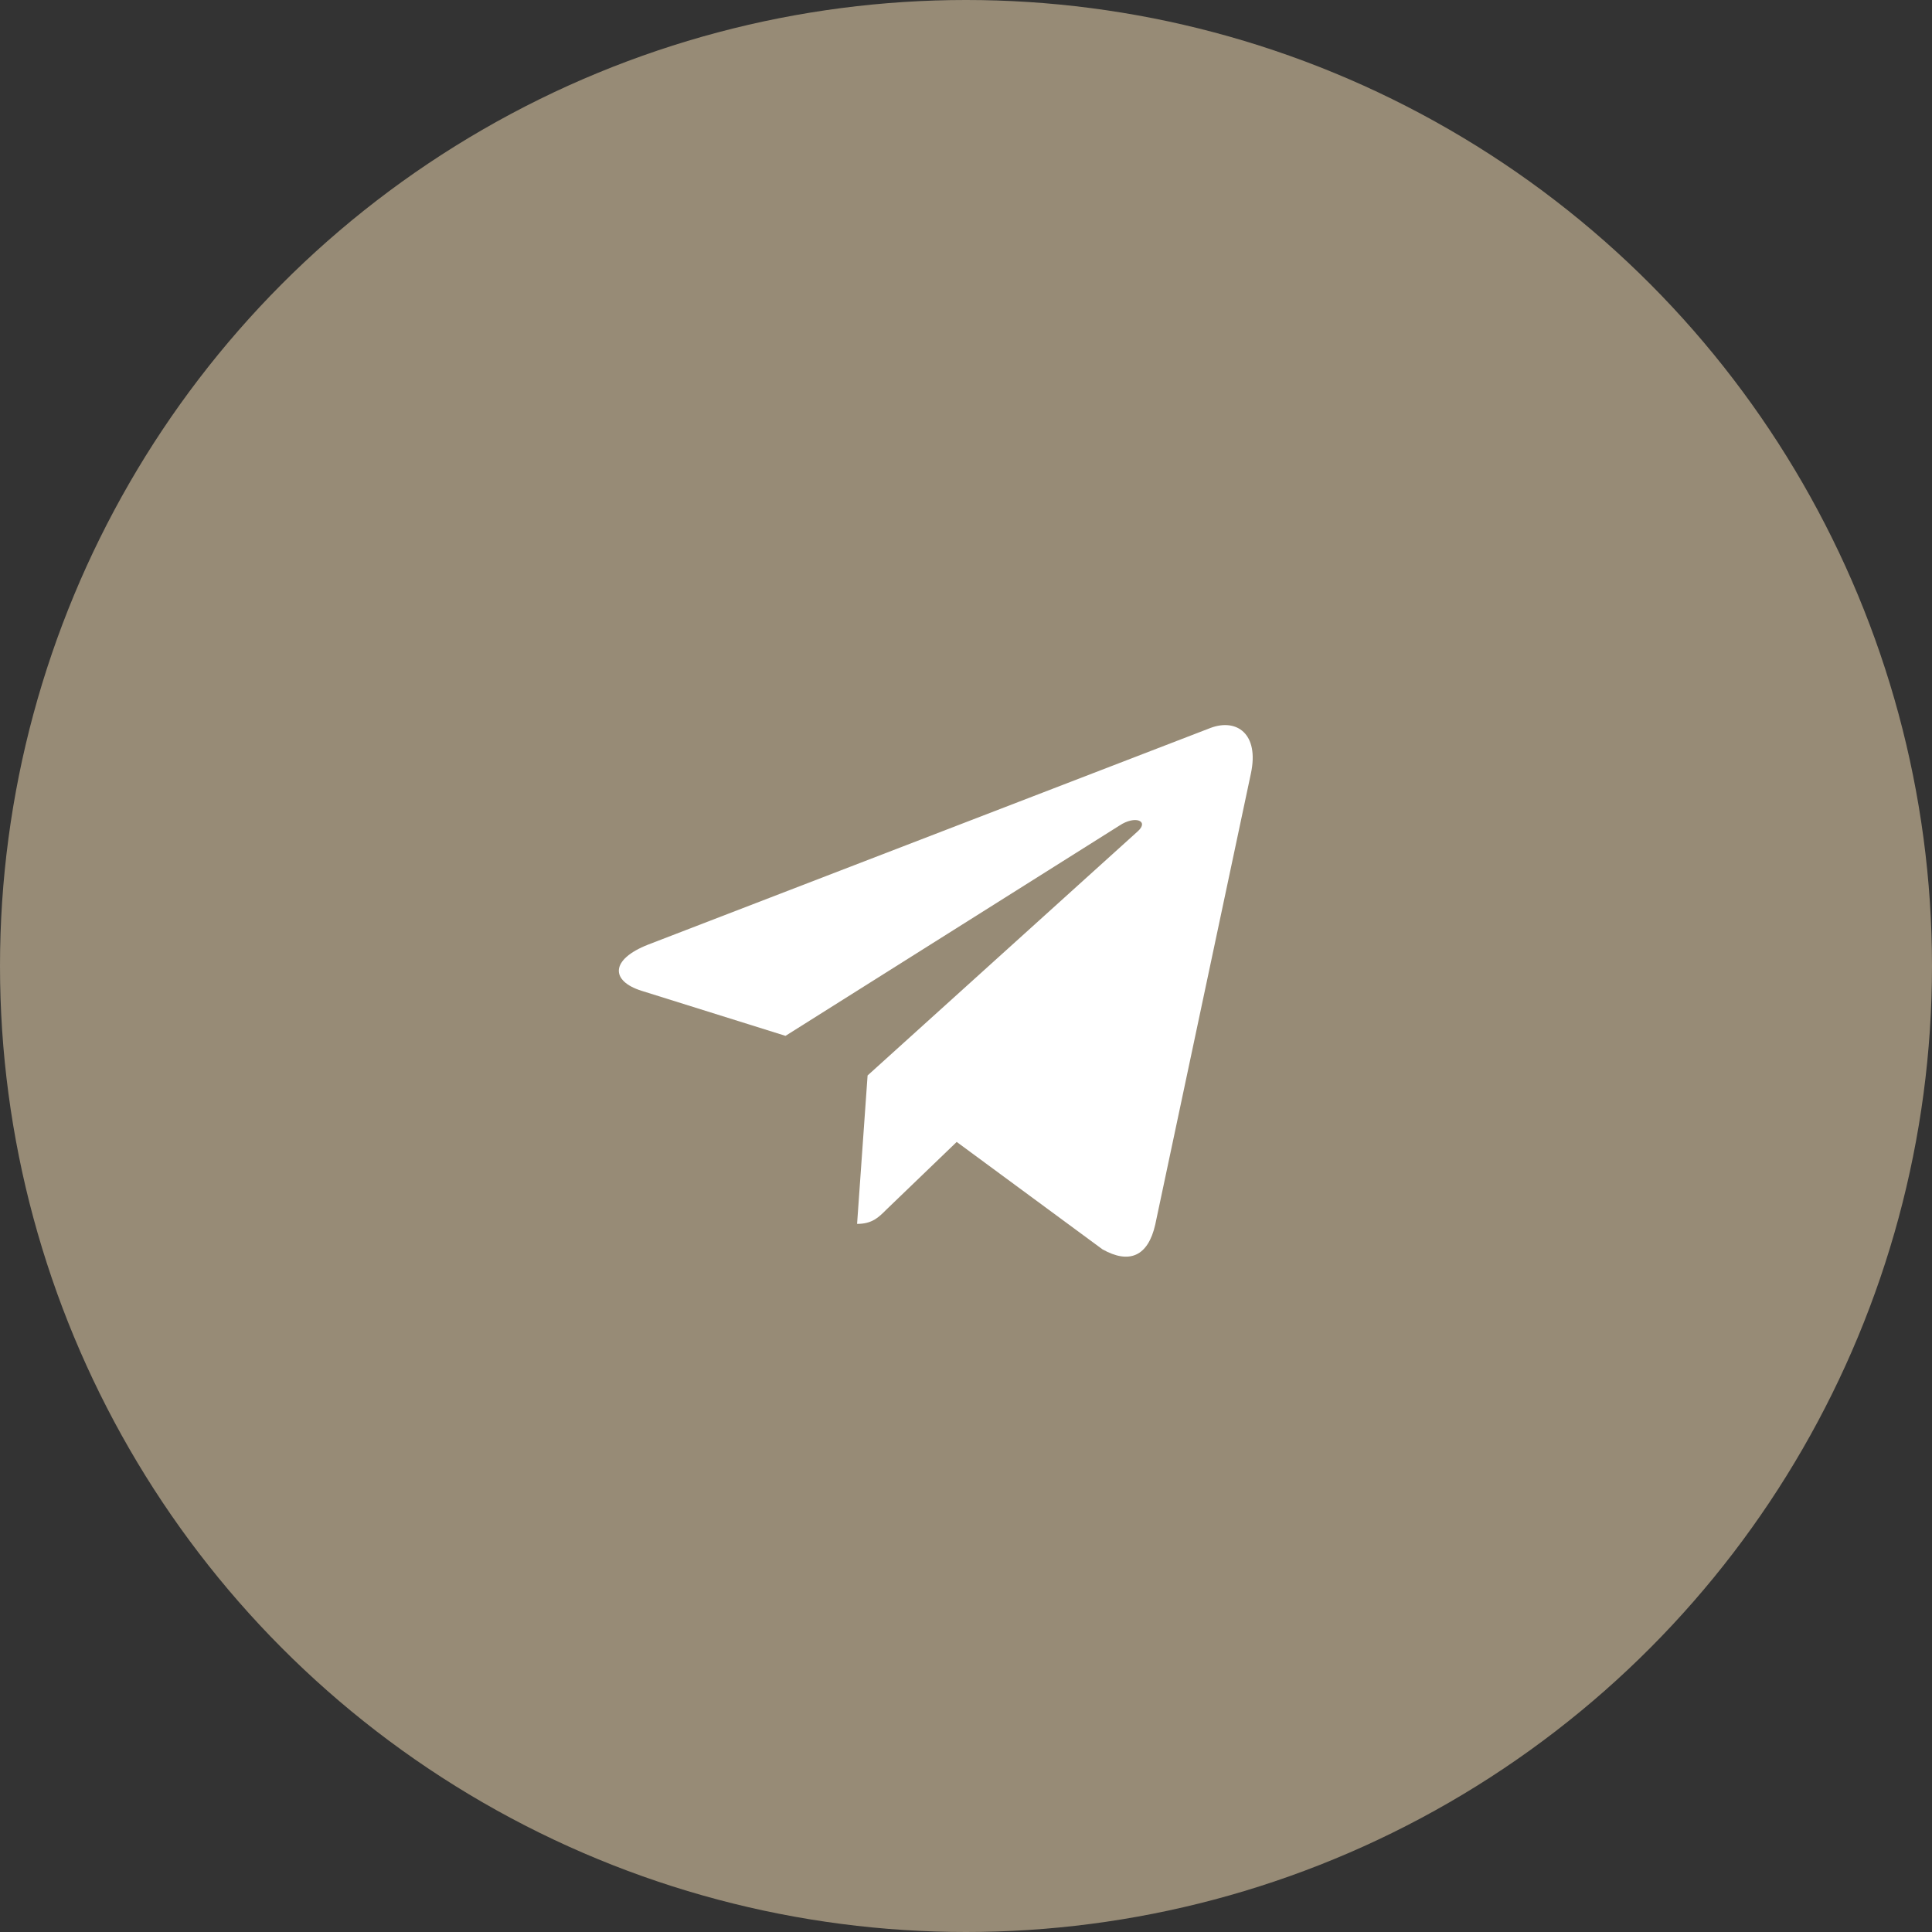 <?xml version="1.0" encoding="UTF-8"?> <svg xmlns="http://www.w3.org/2000/svg" width="64" height="64" viewBox="0 0 64 64" fill="none"><rect x="0" y="0" width="64" height="64" fill="#333333" stroke="none"/><circle cx="32" cy="32" r="32" fill="#978B76"></circle><path d="M41.438 25.622L38.269 40.566C38.03 41.62 37.407 41.883 36.521 41.386L31.692 37.828L29.363 40.069C29.105 40.328 28.89 40.543 28.392 40.543L28.74 35.626L37.688 27.54C38.077 27.194 37.603 27.001 37.083 27.348L26.021 34.314L21.258 32.823C20.223 32.5 20.204 31.787 21.474 31.29L40.102 24.113C40.965 23.79 41.719 24.305 41.438 25.622Z" fill="white"></path></svg> 
